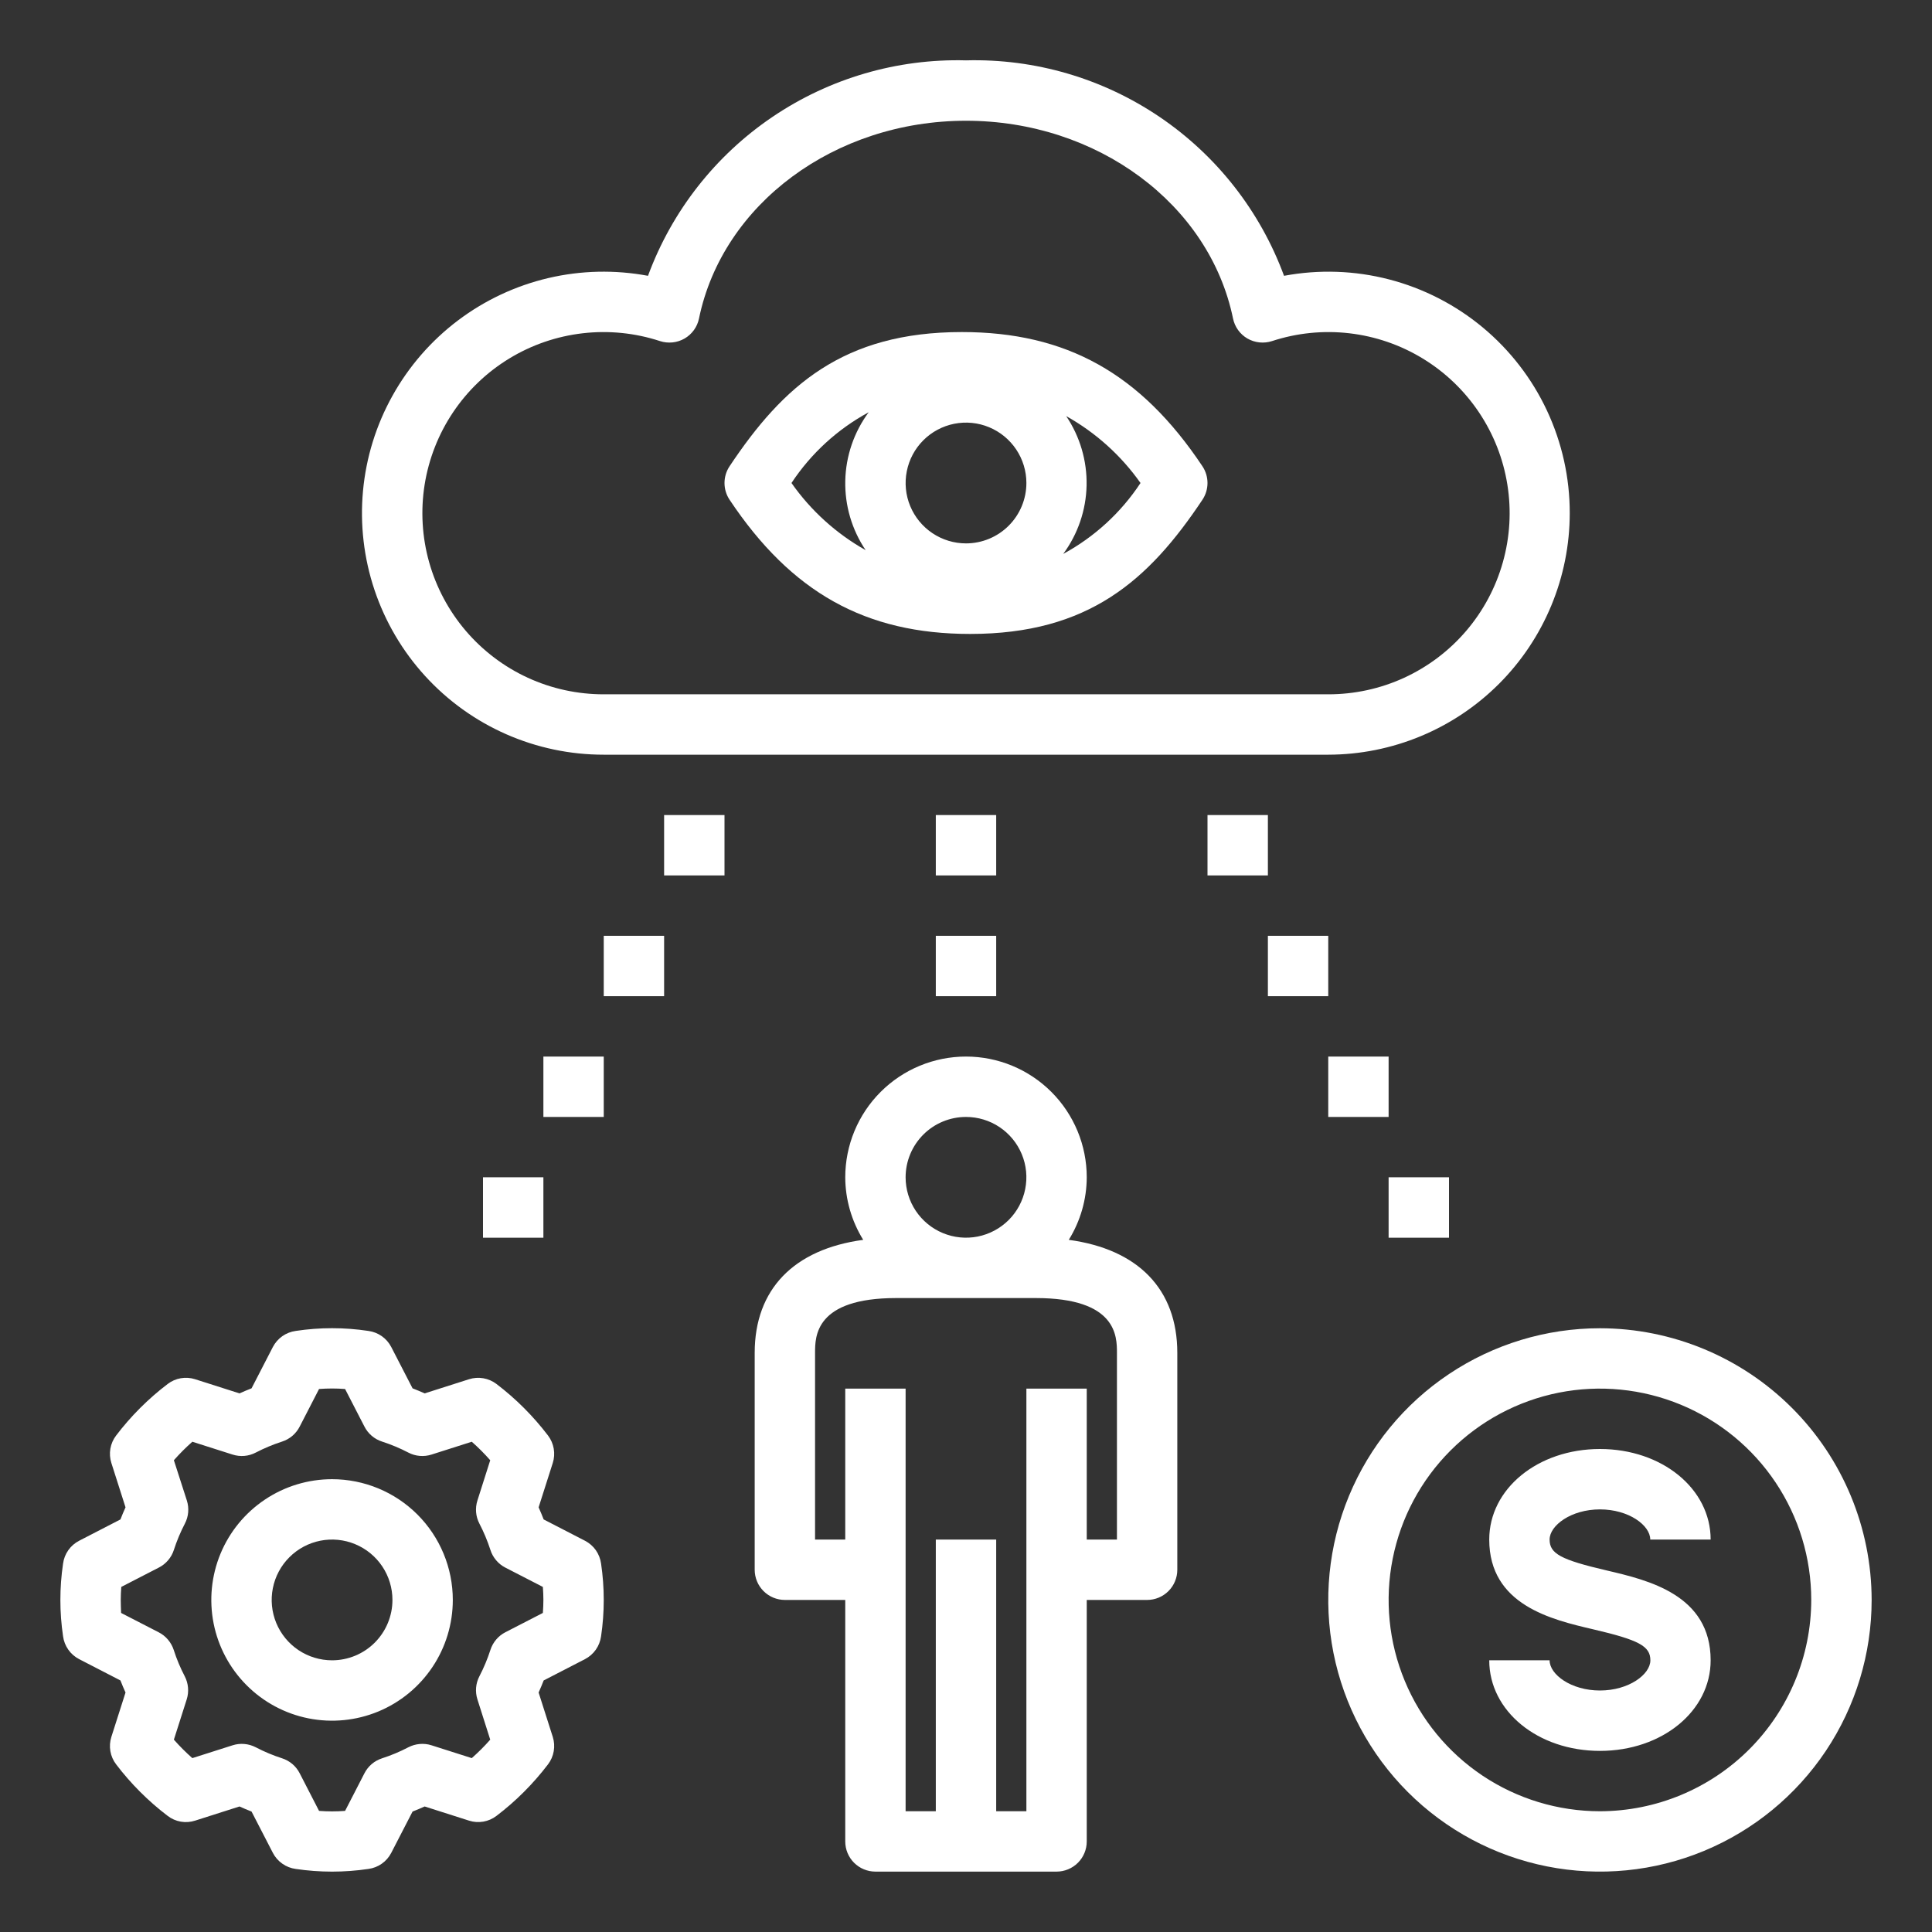 <svg width="70" height="70" viewBox="0 0 70 70" fill="none" xmlns="http://www.w3.org/2000/svg">
<rect x="0" y="0" width="70" height="70" fill="#333333" stroke="none"/>
<g id="Frame">
<path id="Vector" d="M12.031 53.594C11.166 53.594 10.32 53.85 9.601 54.331C8.881 54.812 8.32 55.495 7.989 56.294C7.658 57.094 7.572 57.974 7.74 58.822C7.909 59.671 8.326 60.45 8.938 61.062C9.55 61.674 10.329 62.091 11.178 62.26C12.026 62.428 12.906 62.342 13.706 62.011C14.505 61.68 15.188 61.119 15.669 60.399C16.15 59.68 16.406 58.834 16.406 57.969C16.406 56.808 15.945 55.696 15.125 54.875C14.304 54.055 13.192 53.594 12.031 53.594ZM12.031 60.156C11.599 60.156 11.176 60.028 10.816 59.788C10.456 59.547 10.176 59.206 10.01 58.806C9.845 58.406 9.801 57.966 9.886 57.542C9.97 57.118 10.178 56.728 10.485 56.422C10.79 56.116 11.18 55.908 11.604 55.823C12.029 55.739 12.469 55.782 12.868 55.948C13.268 56.113 13.61 56.394 13.85 56.753C14.091 57.113 14.219 57.536 14.219 57.969C14.219 58.549 13.988 59.105 13.578 59.516C13.168 59.926 12.611 60.156 12.031 60.156Z" fill="white"/>
<path id="Vector_2" d="M21.195 55.824L19.698 55.052C19.641 54.904 19.58 54.758 19.515 54.614L20.028 53.006C20.081 52.839 20.093 52.661 20.063 52.488C20.033 52.315 19.962 52.152 19.856 52.012C19.32 51.308 18.692 50.68 17.988 50.144C17.848 50.038 17.685 49.967 17.512 49.937C17.339 49.907 17.161 49.919 16.994 49.972L15.386 50.485C15.242 50.42 15.096 50.359 14.948 50.302L14.176 48.805C14.095 48.649 13.978 48.514 13.834 48.412C13.69 48.311 13.523 48.246 13.348 48.222C12.475 48.09 11.587 48.09 10.714 48.222C10.54 48.246 10.373 48.311 10.229 48.412C10.085 48.514 9.967 48.649 9.886 48.805L9.114 50.302C8.967 50.359 8.821 50.42 8.677 50.485L7.069 49.972C6.901 49.918 6.723 49.906 6.55 49.936C6.377 49.966 6.213 50.038 6.074 50.145C5.37 50.68 4.742 51.309 4.207 52.012C4.1 52.152 4.029 52.315 3.999 52.488C3.969 52.661 3.982 52.839 4.035 53.006L4.548 54.614C4.482 54.758 4.421 54.904 4.364 55.052L2.868 55.824C2.711 55.905 2.576 56.022 2.475 56.166C2.373 56.31 2.308 56.477 2.285 56.652C2.155 57.525 2.155 58.413 2.285 59.286C2.308 59.46 2.373 59.627 2.475 59.771C2.576 59.915 2.711 60.033 2.868 60.114L4.364 60.886C4.421 61.033 4.482 61.179 4.548 61.323L4.035 62.931C3.982 63.098 3.969 63.276 3.999 63.449C4.029 63.622 4.1 63.786 4.207 63.925C4.742 64.629 5.371 65.258 6.075 65.793C6.214 65.9 6.377 65.972 6.551 66.002C6.724 66.032 6.902 66.019 7.069 65.965L8.677 65.452C8.821 65.517 8.967 65.579 9.114 65.636L9.886 67.132C9.967 67.289 10.085 67.424 10.229 67.525C10.373 67.627 10.54 67.692 10.714 67.715C11.588 67.845 12.475 67.845 13.348 67.715C13.523 67.692 13.69 67.627 13.834 67.525C13.978 67.424 14.095 67.289 14.176 67.132L14.948 65.636C15.096 65.579 15.242 65.517 15.386 65.452L16.994 65.965C17.161 66.019 17.339 66.031 17.512 66.001C17.685 65.971 17.848 65.9 17.988 65.793C18.692 65.258 19.32 64.629 19.856 63.925C19.962 63.786 20.033 63.622 20.063 63.449C20.093 63.276 20.081 63.098 20.028 62.931L19.515 61.323C19.58 61.179 19.641 61.033 19.698 60.886L21.195 60.114C21.351 60.033 21.486 59.915 21.588 59.771C21.689 59.627 21.754 59.46 21.778 59.286C21.907 58.413 21.907 57.525 21.778 56.652C21.754 56.477 21.689 56.31 21.588 56.166C21.486 56.022 21.351 55.905 21.195 55.824ZM19.669 58.44L18.309 59.14C18.181 59.206 18.067 59.297 17.975 59.407C17.882 59.517 17.811 59.645 17.768 59.782C17.662 60.11 17.529 60.428 17.37 60.734C17.303 60.862 17.262 61.002 17.25 61.145C17.238 61.289 17.254 61.434 17.298 61.572L17.762 63.031C17.554 63.268 17.33 63.491 17.093 63.7L15.634 63.235C15.497 63.191 15.352 63.175 15.208 63.188C15.064 63.2 14.924 63.241 14.796 63.307C14.491 63.467 14.172 63.6 13.845 63.706C13.707 63.75 13.579 63.821 13.469 63.914C13.359 64.008 13.268 64.123 13.203 64.252L12.503 65.612C12.189 65.636 11.874 65.636 11.56 65.612L10.86 64.252C10.794 64.123 10.704 64.008 10.594 63.914C10.483 63.821 10.356 63.75 10.218 63.706C9.89 63.6 9.572 63.467 9.266 63.307C9.138 63.241 8.998 63.2 8.855 63.188C8.711 63.175 8.566 63.191 8.428 63.235L6.969 63.7C6.732 63.491 6.509 63.268 6.3 63.031L6.765 61.572C6.809 61.434 6.825 61.289 6.812 61.145C6.8 61.002 6.759 60.862 6.693 60.734C6.533 60.428 6.4 60.11 6.295 59.782C6.25 59.644 6.179 59.517 6.085 59.406C5.992 59.296 5.877 59.206 5.748 59.14L4.388 58.44C4.382 58.273 4.375 58.119 4.375 57.969C4.375 57.819 4.382 57.665 4.394 57.497L5.753 56.797C5.882 56.732 5.997 56.641 6.091 56.531C6.185 56.421 6.256 56.293 6.3 56.155C6.406 55.828 6.539 55.509 6.698 55.204C6.765 55.076 6.806 54.936 6.818 54.792C6.83 54.648 6.814 54.503 6.77 54.366L6.3 52.907C6.509 52.67 6.732 52.446 6.969 52.237L8.428 52.702C8.566 52.746 8.711 52.762 8.855 52.75C8.998 52.738 9.138 52.697 9.266 52.63C9.572 52.471 9.89 52.338 10.218 52.232C10.356 52.188 10.483 52.117 10.594 52.023C10.704 51.929 10.794 51.814 10.86 51.685L11.56 50.326C11.874 50.302 12.189 50.302 12.503 50.326L13.203 51.685C13.268 51.814 13.359 51.929 13.469 52.023C13.579 52.117 13.707 52.188 13.845 52.232C14.172 52.338 14.491 52.471 14.796 52.63C14.924 52.697 15.064 52.738 15.208 52.75C15.352 52.762 15.497 52.746 15.634 52.702L17.093 52.237C17.33 52.446 17.554 52.67 17.762 52.907L17.298 54.366C17.254 54.503 17.238 54.648 17.25 54.792C17.262 54.936 17.303 55.076 17.37 55.204C17.529 55.509 17.662 55.828 17.768 56.155C17.811 56.293 17.882 56.42 17.975 56.53C18.067 56.641 18.181 56.731 18.309 56.797L19.669 57.497C19.681 57.665 19.688 57.819 19.688 57.969C19.688 58.119 19.681 58.273 19.669 58.44ZM38.724 44.922C39.146 44.242 39.372 43.457 39.375 42.656C39.375 41.496 38.914 40.383 38.094 39.563C37.273 38.742 36.16 38.281 35 38.281C33.84 38.281 32.727 38.742 31.906 39.563C31.086 40.383 30.625 41.496 30.625 42.656C30.628 43.457 30.854 44.242 31.276 44.922C28.766 45.261 27.344 46.71 27.344 49.017V56.875C27.344 57.165 27.459 57.443 27.664 57.648C27.869 57.853 28.147 57.969 28.438 57.969H30.625V66.719C30.625 67.009 30.74 67.287 30.945 67.492C31.151 67.697 31.429 67.812 31.719 67.812H38.281C38.571 67.812 38.849 67.697 39.055 67.492C39.26 67.287 39.375 67.009 39.375 66.719V57.969H41.562C41.853 57.969 42.131 57.853 42.336 57.648C42.541 57.443 42.656 57.165 42.656 56.875V49.017C42.656 46.71 41.234 45.261 38.724 44.922ZM35 40.469C35.433 40.469 35.856 40.597 36.215 40.837C36.575 41.078 36.855 41.419 37.021 41.819C37.187 42.219 37.23 42.659 37.145 43.083C37.061 43.507 36.853 43.897 36.547 44.203C36.241 44.509 35.851 44.717 35.427 44.802C35.002 44.886 34.563 44.843 34.163 44.677C33.763 44.512 33.422 44.231 33.181 43.872C32.941 43.512 32.812 43.089 32.812 42.656C32.812 42.076 33.043 41.52 33.453 41.109C33.863 40.699 34.42 40.469 35 40.469ZM40.469 55.781H39.375V50.312H37.188V65.625H36.094V55.781H33.906V65.625H32.812V50.312H30.625V55.781H29.531V49.017C29.531 48.422 29.531 47.031 32.472 47.031H37.528C40.469 47.031 40.469 48.422 40.469 49.017V55.781ZM57.969 54.688C59.012 54.688 59.792 55.265 59.792 55.781H61.98C61.98 53.941 60.219 52.5 57.969 52.5C55.719 52.5 53.958 53.941 53.958 55.781C53.958 58.153 56.221 58.682 57.718 59.032C59.385 59.421 59.796 59.642 59.796 60.156C59.796 60.67 59.012 61.25 57.969 61.25C56.925 61.25 56.145 60.672 56.145 60.156H53.958C53.958 61.997 55.719 63.438 57.969 63.438C60.219 63.438 61.98 61.997 61.98 60.156C61.98 57.782 59.715 57.252 58.217 56.901C56.551 56.513 56.145 56.293 56.145 55.781C56.145 55.269 56.925 54.688 57.969 54.688Z" fill="white"/>
<path id="Vector_3" d="M57.969 48.125C56.022 48.125 54.119 48.702 52.5 49.784C50.881 50.865 49.62 52.403 48.875 54.202C48.13 56 47.935 57.98 48.314 59.889C48.694 61.799 49.632 63.553 51.008 64.929C52.385 66.306 54.139 67.243 56.049 67.623C57.958 68.003 59.937 67.808 61.736 67.063C63.535 66.318 65.072 65.056 66.154 63.438C67.235 61.819 67.813 59.916 67.813 57.969C67.81 55.359 66.772 52.857 64.926 51.011C63.081 49.166 60.579 48.128 57.969 48.125ZM57.969 65.625C56.455 65.625 54.974 65.176 53.715 64.335C52.456 63.493 51.475 62.298 50.896 60.899C50.316 59.5 50.164 57.96 50.46 56.475C50.755 54.99 51.484 53.626 52.555 52.555C53.626 51.484 54.99 50.755 56.475 50.459C57.961 50.164 59.5 50.316 60.899 50.895C62.298 51.475 63.494 52.456 64.335 53.715C65.176 54.974 65.625 56.454 65.625 57.969C65.623 59.998 64.815 61.944 63.38 63.38C61.945 64.815 59.999 65.622 57.969 65.625ZM56.875 18.594C56.877 17.308 56.594 16.039 56.049 14.875C55.504 13.711 54.708 12.682 53.72 11.861C52.731 11.04 51.574 10.447 50.33 10.124C49.086 9.801 47.786 9.757 46.523 9.993C45.66 7.651 44.084 5.638 42.017 4.238C39.95 2.838 37.496 2.12 35 2.187C32.505 2.12 30.051 2.838 27.984 4.238C25.917 5.638 24.341 7.651 23.478 9.993C22.281 9.769 21.05 9.797 19.865 10.075C18.679 10.354 17.565 10.877 16.593 11.61C15.621 12.344 14.813 13.273 14.221 14.337C13.628 15.4 13.264 16.576 13.152 17.789C13.04 19.002 13.183 20.224 13.57 21.379C13.958 22.533 14.582 23.594 15.403 24.493C16.224 25.392 17.224 26.111 18.338 26.601C19.453 27.092 20.657 27.345 21.875 27.344H48.125C50.445 27.341 52.669 26.418 54.31 24.778C55.95 23.138 56.873 20.913 56.875 18.594ZM48.125 25.156H21.875C20.925 25.157 19.986 24.953 19.123 24.556C18.26 24.159 17.494 23.579 16.877 22.857C16.26 22.134 15.807 21.287 15.549 20.372C15.292 19.458 15.236 18.499 15.385 17.561C15.535 16.622 15.886 15.728 16.415 14.939C16.944 14.15 17.638 13.485 18.449 12.991C19.26 12.496 20.169 12.184 21.113 12.075C22.056 11.966 23.013 12.063 23.915 12.359C24.062 12.406 24.216 12.422 24.37 12.406C24.523 12.39 24.671 12.342 24.804 12.265C24.937 12.188 25.053 12.083 25.143 11.958C25.233 11.833 25.295 11.691 25.326 11.54C26.182 7.388 30.251 4.375 35 4.375C39.749 4.375 43.818 7.388 44.675 11.54C44.706 11.691 44.768 11.833 44.858 11.958C44.948 12.083 45.063 12.188 45.196 12.265C45.33 12.342 45.478 12.39 45.631 12.406C45.784 12.422 45.939 12.406 46.085 12.359C46.988 12.063 47.944 11.966 48.888 12.075C49.831 12.184 50.74 12.496 51.551 12.991C52.362 13.485 53.056 14.15 53.585 14.939C54.114 15.728 54.466 16.622 54.615 17.561C54.765 18.499 54.709 19.458 54.451 20.372C54.194 21.287 53.741 22.134 53.124 22.857C52.507 23.579 51.74 24.159 50.877 24.556C50.014 24.953 49.075 25.157 48.125 25.156Z" fill="white"/>
<path id="Vector_4" d="M34.848 12.031C30.554 12.031 28.378 13.975 26.434 16.893C26.314 17.073 26.25 17.284 26.25 17.5C26.25 17.716 26.314 17.927 26.434 18.107C28.675 21.469 31.363 22.969 35.152 22.969C39.446 22.969 41.622 21.025 43.566 18.107C43.686 17.927 43.75 17.716 43.75 17.5C43.75 17.284 43.686 17.073 43.566 16.893C41.325 13.531 38.637 12.031 34.848 12.031ZM35 19.688C34.567 19.688 34.144 19.559 33.785 19.319C33.425 19.078 33.145 18.737 32.979 18.337C32.813 17.937 32.77 17.498 32.855 17.073C32.939 16.649 33.147 16.259 33.453 15.953C33.759 15.647 34.149 15.439 34.573 15.354C34.998 15.27 35.437 15.313 35.837 15.479C36.237 15.645 36.578 15.925 36.819 16.285C37.059 16.644 37.188 17.067 37.188 17.5C37.188 18.08 36.957 18.637 36.547 19.047C36.137 19.457 35.58 19.688 35 19.688ZM28.677 17.5C29.384 16.429 30.345 15.549 31.474 14.937C30.942 15.657 30.645 16.523 30.626 17.418C30.606 18.312 30.864 19.191 31.364 19.933C30.298 19.333 29.38 18.502 28.677 17.5ZM38.521 20.071C39.053 19.352 39.349 18.486 39.369 17.591C39.388 16.697 39.13 15.818 38.63 15.076C39.698 15.673 40.618 16.501 41.323 17.5C40.616 18.573 39.656 19.454 38.526 20.067L38.521 20.071ZM33.906 29.531H36.094V31.719H33.906V29.531ZM24.062 29.531H26.25V31.719H24.062V29.531ZM21.875 33.906H24.062V36.094H21.875V33.906ZM19.688 38.281H21.875V40.469H19.688V38.281ZM17.5 42.656H19.688V44.844H17.5V42.656ZM33.906 33.906H36.094V36.094H33.906V33.906ZM43.75 29.531H45.938V31.719H43.75V29.531ZM45.938 33.906H48.125V36.094H45.938V33.906ZM48.125 38.281H50.312V40.469H48.125V38.281ZM50.312 42.656H52.5V44.844H50.312V42.656Z" fill="white"/>
</g>
</svg>
